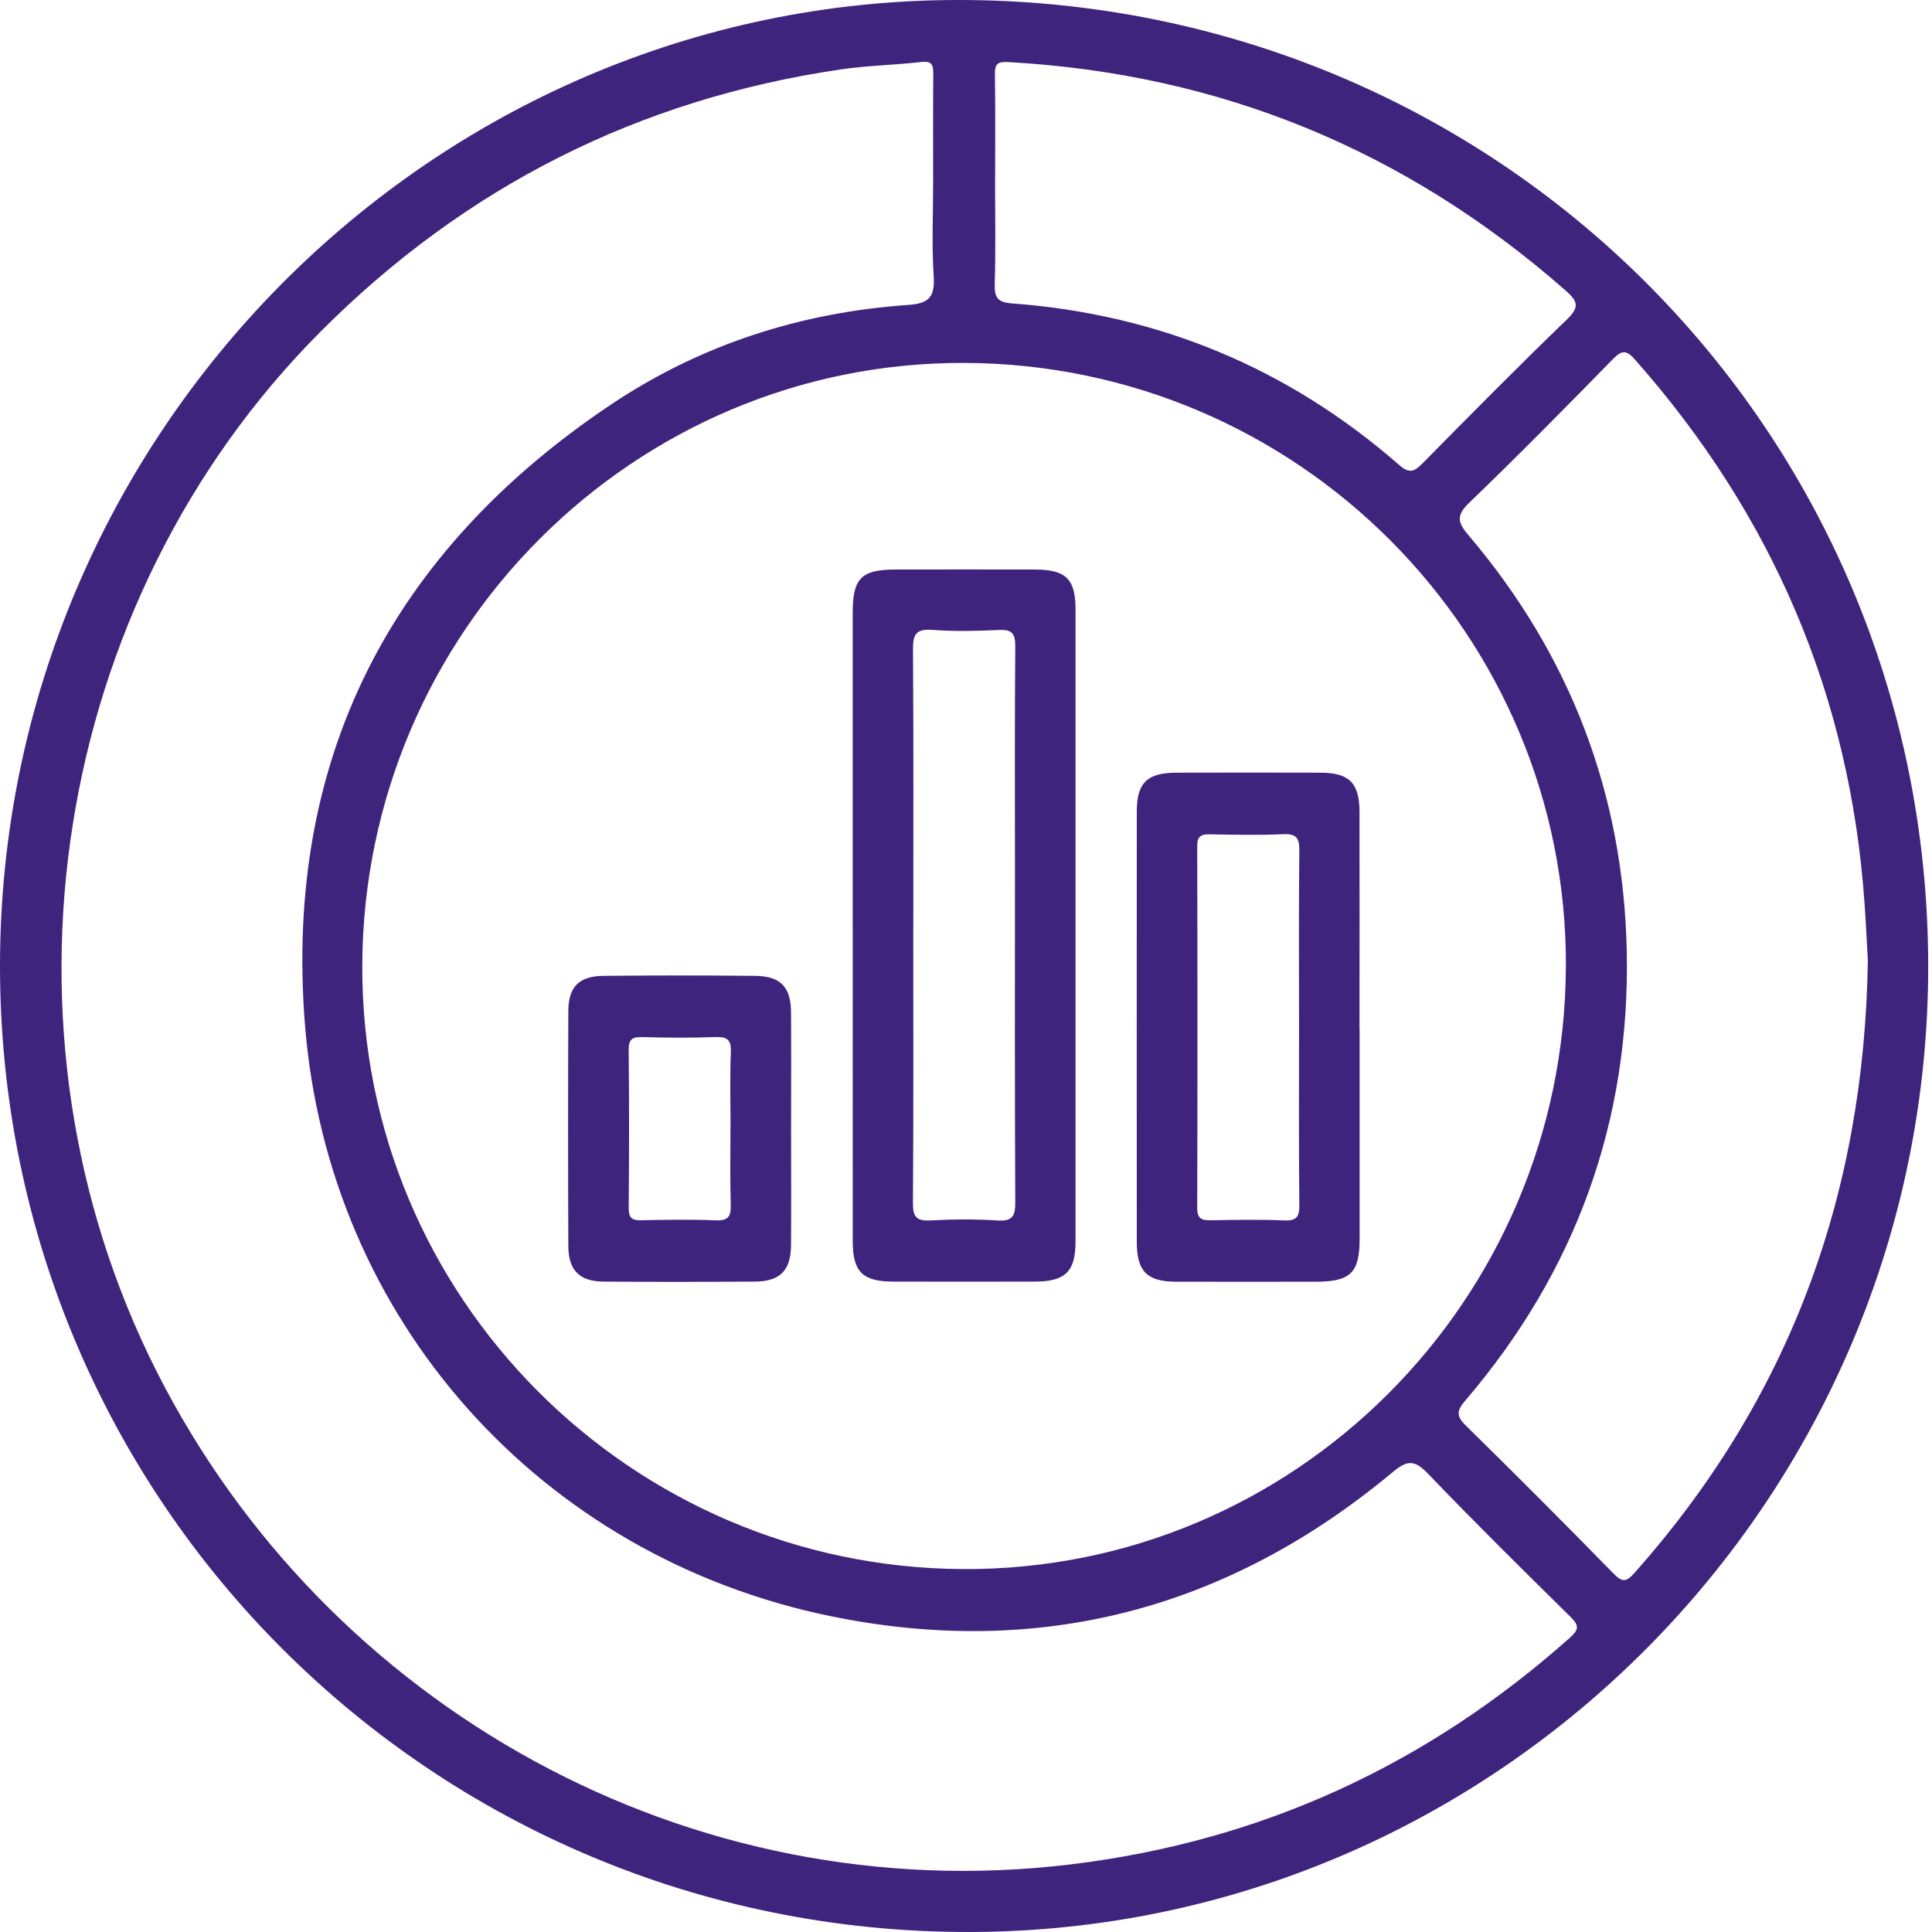 <svg width="80" height="80" viewBox="0 0 80 80" fill="none" xmlns="http://www.w3.org/2000/svg">
<path d="M79.843 39.963C79.873 61.98 62.045 79.963 40.151 80C17.93 80.035 -0.004 62.166 7.97871e-07 39.993C0.004 18.016 17.863 0.013 39.67 7.24925e-06C61.958 -0.013 79.81 17.745 79.843 39.963ZM64.841 40.035C64.896 26.287 53.758 15.091 39.963 15.028C26.263 14.964 15.058 26.159 15.001 39.963C14.945 53.693 26.104 64.905 39.891 64.972C53.595 65.038 64.784 53.855 64.839 40.035H64.841ZM38.639 7.577C38.639 6.077 38.633 4.576 38.644 3.073C38.646 2.726 38.617 2.516 38.165 2.566C37.058 2.693 35.935 2.711 34.832 2.872C26.46 4.1 19.282 7.717 13.293 13.713C2.092 24.935 -0.664 42.671 6.498 56.812C13.523 70.68 28.544 79.113 44.34 77.2C52.225 76.245 59.09 73.082 65.014 67.808C65.407 67.458 65.37 67.285 65.023 66.943C63.041 64.99 61.063 63.035 59.136 61.03C58.59 60.46 58.297 60.434 57.668 60.958C50.867 66.632 43.049 68.694 34.41 66.925C22.364 64.459 13.597 54.634 12.627 42.425C11.756 31.442 16.183 22.86 25.294 16.755C28.996 14.274 33.152 12.935 37.602 12.627C38.491 12.566 38.716 12.28 38.661 11.424C38.578 10.146 38.639 8.859 38.639 7.577ZM77.342 39.738C77.307 39.144 77.267 38.272 77.206 37.401C76.608 28.808 73.393 21.327 67.701 14.89C67.344 14.486 67.159 14.49 66.785 14.873C64.822 16.878 62.852 18.878 60.829 20.825C60.276 21.358 60.37 21.648 60.814 22.17C65.02 27.124 67.222 32.873 67.36 39.369C67.508 46.415 65.261 52.636 60.676 57.992C60.324 58.402 60.287 58.629 60.698 59.031C62.76 61.054 64.8 63.1 66.82 65.165C67.183 65.536 67.353 65.501 67.681 65.132C74.039 57.97 77.2 49.578 77.344 39.738H77.342ZM41.203 7.492C41.203 8.91 41.232 10.329 41.19 11.745C41.173 12.319 41.295 12.518 41.918 12.564C47.99 13.02 53.346 15.242 57.939 19.256C58.372 19.634 58.575 19.52 58.911 19.18C60.881 17.183 62.852 15.185 64.872 13.239C65.409 12.721 65.35 12.489 64.824 12.026C58.212 6.219 50.532 3.058 41.752 2.571C41.313 2.547 41.19 2.639 41.197 3.075C41.219 4.548 41.206 6.02 41.206 7.492H41.203Z" fill="#3F247E"/>
<path d="M35.308 38.318C35.308 34.009 35.308 29.699 35.308 25.387C35.308 23.948 35.658 23.588 37.064 23.583C38.997 23.579 40.931 23.579 42.864 23.583C44.135 23.588 44.535 23.976 44.535 25.224C44.537 33.952 44.537 42.682 44.535 51.41C44.535 52.653 44.115 53.064 42.859 53.068C40.9 53.073 38.938 53.073 36.979 53.068C35.721 53.066 35.31 52.662 35.31 51.41C35.306 47.046 35.31 42.682 35.31 38.316L35.308 38.318ZM37.816 38.362C37.816 42.18 37.829 45.996 37.803 49.814C37.798 50.386 37.949 50.565 38.523 50.535C39.445 50.486 40.376 50.476 41.297 50.537C41.944 50.58 42.044 50.336 42.04 49.755C42.016 45.174 42.027 40.592 42.027 36.012C42.027 32.93 42.014 29.85 42.04 26.768C42.044 26.233 41.902 26.06 41.363 26.086C40.439 26.13 39.508 26.15 38.589 26.082C37.903 26.032 37.8 26.303 37.805 26.91C37.831 30.728 37.818 34.544 37.818 38.362H37.816Z" fill="#3F247E"/>
<path d="M56.299 42.621C56.299 45.513 56.299 48.405 56.299 51.299C56.299 52.703 55.921 53.071 54.492 53.073C52.559 53.073 50.626 53.079 48.691 53.073C47.498 53.068 47.075 52.642 47.072 51.443C47.068 45.495 47.068 39.546 47.072 33.598C47.072 32.412 47.505 31.997 48.713 31.995C50.701 31.99 52.688 31.99 54.676 31.995C55.868 31.997 56.292 32.421 56.294 33.62C56.301 36.621 56.294 39.622 56.294 42.625L56.299 42.621ZM53.791 42.595C53.791 40.14 53.776 37.682 53.802 35.227C53.809 34.699 53.68 34.515 53.129 34.542C52.125 34.587 51.116 34.566 50.109 34.548C49.753 34.542 49.571 34.605 49.574 35.033C49.587 40.026 49.589 45.019 49.574 50.013C49.574 50.493 49.781 50.535 50.161 50.528C51.168 50.511 52.177 50.493 53.182 50.535C53.708 50.556 53.809 50.364 53.802 49.879C53.778 47.45 53.791 45.024 53.791 42.595Z" fill="#3F247E"/>
<path d="M32.757 46.819C32.757 48.401 32.766 49.982 32.755 51.563C32.748 52.603 32.3 53.062 31.263 53.068C29.168 53.081 27.074 53.086 24.979 53.068C23.992 53.06 23.537 52.596 23.533 51.598C23.52 48.355 23.52 45.111 23.533 41.865C23.537 40.865 23.974 40.419 24.985 40.408C27.08 40.387 29.175 40.387 31.27 40.408C32.32 40.419 32.748 40.869 32.755 41.916C32.766 43.552 32.757 45.188 32.757 46.824V46.819ZM30.25 46.679C30.25 45.644 30.219 44.607 30.263 43.571C30.285 43.049 30.11 42.925 29.618 42.942C28.613 42.979 27.604 42.971 26.598 42.944C26.191 42.934 26.027 43.023 26.032 43.477C26.056 45.659 26.051 47.841 26.034 50.021C26.032 50.419 26.154 50.537 26.543 50.528C27.576 50.506 28.611 50.491 29.645 50.532C30.182 50.554 30.273 50.342 30.258 49.868C30.226 48.807 30.247 47.741 30.247 46.677L30.25 46.679Z" fill="#3F247E"/>
</svg>
